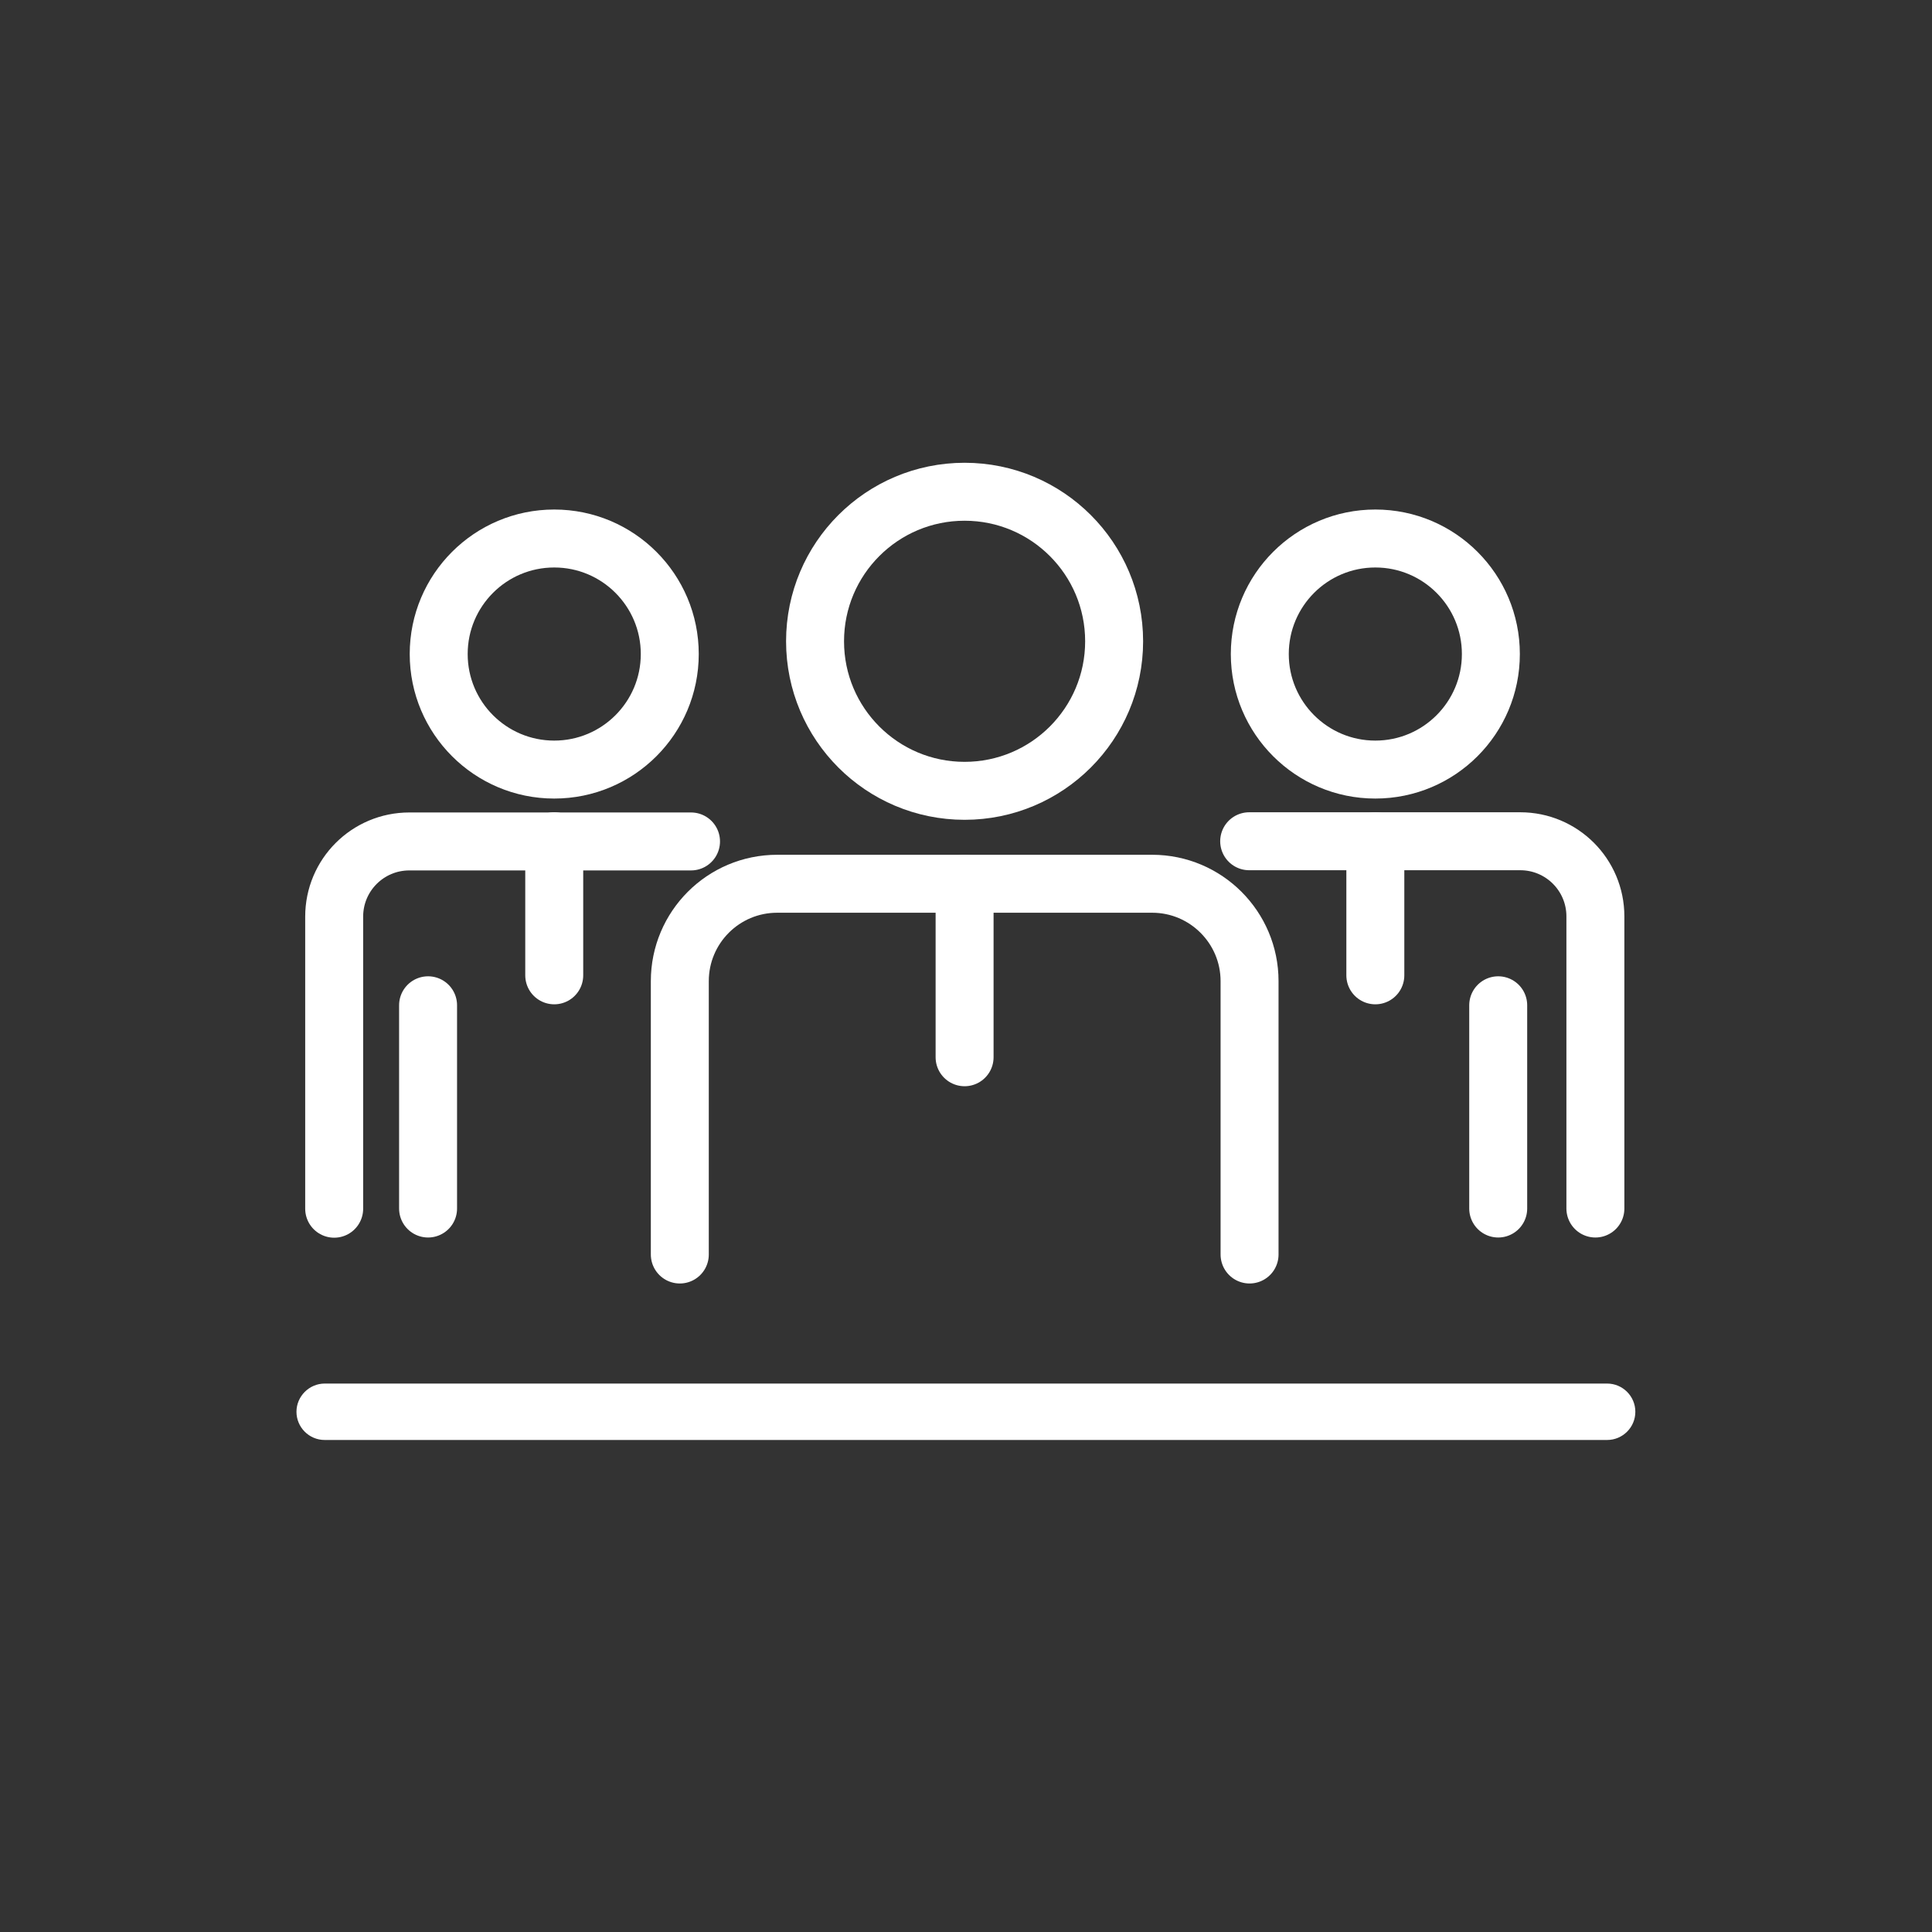 <?xml version="1.0" encoding="utf-8"?>
<!-- Generator: Adobe Illustrator 25.3.1, SVG Export Plug-In . SVG Version: 6.00 Build 0)  -->
<svg version="1.1" id="Vrstva_1" xmlns="http://www.w3.org/2000/svg" xmlns:xlink="http://www.w3.org/1999/xlink" x="0px" y="0px"
	 viewBox="0 0 100 100" style="enable-background:new 0 0 100 100;" xml:space="preserve">
<rect x="0" y="0" width="100" height="100" fill="#333333" stroke="none"/>
<style type="text/css">
	.st0{fill:none;stroke:#FFFFFF;stroke-width:3;stroke-linecap:round;stroke-linejoin:round;}
	.st1{fill:#FFFFFF;}
</style>
<g id="Group_509" transform="translate(-14772.989 -2067.427)">
	<g id="Group_506" transform="translate(15237.214 2146)">
		<g id="Group_501" transform="translate(1.952 0)">
			<ellipse id="Ellipse_12" class="st0" cx="-416.25" cy="-45.38" rx="7.74" ry="7.74"/>
			<path id="Path_828" class="st0" d="M-430.99-13.64v-14.15c0-2.78,2.25-5.04,5.04-5.04h19.41c2.78,0,5.04,2.26,5.04,5.04v14.15"/>
			<line id="Line_64" class="st0" x1="-416.25" y1="-32.83" x2="-416.25" y2="-23.85"/>
			<line id="Line_65" class="st0" x1="-388.63" y1="-26.54" x2="-388.63" y2="-16.02"/>
			<ellipse id="Ellipse_13" class="st0" cx="-394.99" cy="-44.72" rx="5.98" ry="5.98"/>
			<path id="Path_829" class="st0" d="M-401.52-35.03h14.03c2.15,0,3.89,1.74,3.89,3.89c0,0,0,0,0,0v15.12"/>
			<line id="Line_66" class="st0" x1="-394.99" y1="-35.03" x2="-394.99" y2="-28.09"/>
			<line id="Line_67" class="st0" x1="-444.02" y1="-26.54" x2="-444.02" y2="-16.02"/>
			<ellipse id="Ellipse_14" class="st0" cx="-437.49" cy="-44.72" rx="5.98" ry="5.98"/>
			<path id="Path_830" class="st0" d="M-448.88-16.01v-15.12c0-2.15,1.74-3.89,3.89-3.89c0,0,0,0,0,0h14.58"/>
			<line id="Line_68" class="st0" x1="-437.49" y1="-35.03" x2="-437.49" y2="-28.09"/>
		</g>
		<path id="Rectangle_647" class="st1" d="M-447.42-6.96h66.38c0.81,0,1.46,0.66,1.46,1.46v0c0,0.81-0.66,1.46-1.46,1.46h-66.38
			c-0.81,0-1.46-0.66-1.46-1.46v0C-448.88-6.3-448.22-6.96-447.42-6.96z"/>
	</g>
</g>
</svg>
